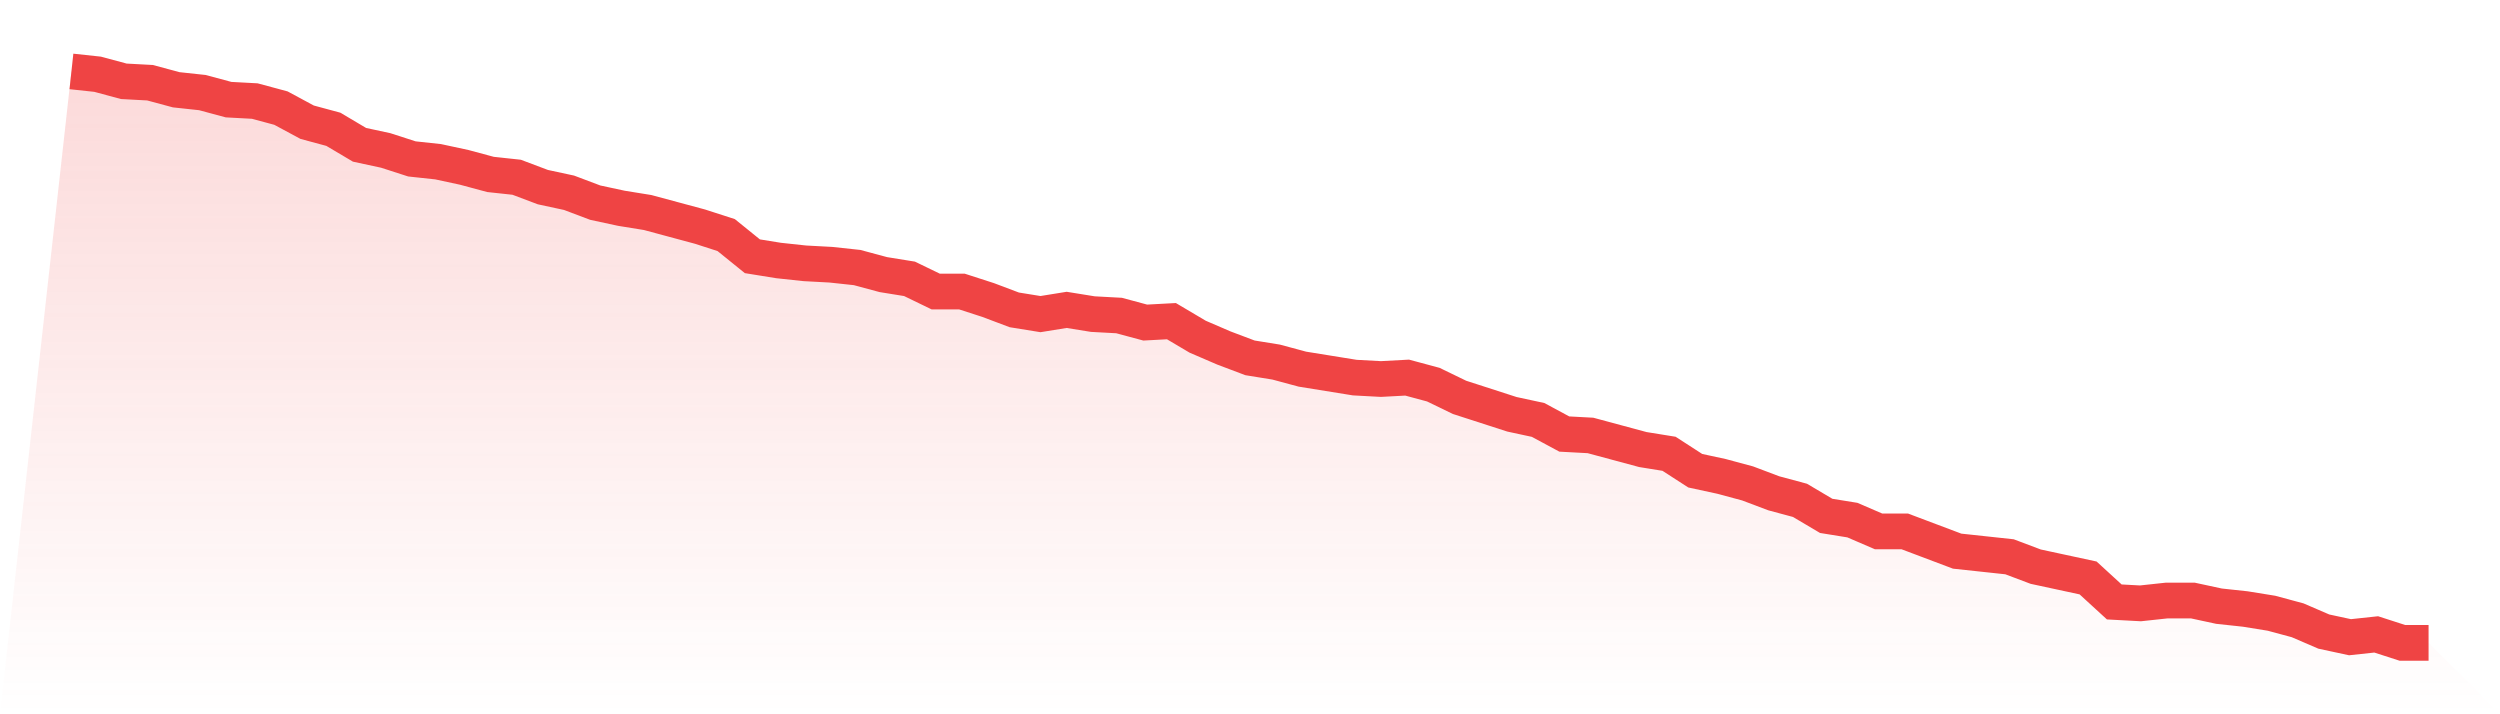 <svg viewBox="0 0 140 40" xmlns="http://www.w3.org/2000/svg">
<defs>
<linearGradient id="gradient" x1="0" x2="0" y1="0" y2="1">
<stop offset="0%" stop-color="#ef4444" stop-opacity="0.2"/>
<stop offset="100%" stop-color="#ef4444" stop-opacity="0"/>
</linearGradient>
</defs>
<path d="M4,4 L4,4 L5.467,4.158 L6.933,4.553 L8.4,4.632 L9.867,5.027 L11.333,5.185 L12.8,5.58 L14.267,5.659 L15.733,6.054 L17.2,6.844 L18.667,7.24 L20.133,8.109 L21.6,8.425 L23.067,8.899 L24.533,9.057 L26,9.373 L27.467,9.768 L28.933,9.926 L30.4,10.479 L31.867,10.795 L33.333,11.348 L34.8,11.664 L36.267,11.901 L37.733,12.296 L39.2,12.691 L40.667,13.165 L42.133,14.351 L43.6,14.588 L45.067,14.746 L46.533,14.825 L48,14.983 L49.467,15.378 L50.933,15.615 L52.4,16.326 L53.867,16.326 L55.333,16.8 L56.8,17.353 L58.267,17.59 L59.733,17.353 L61.2,17.59 L62.667,17.669 L64.133,18.064 L65.6,17.985 L67.067,18.854 L68.533,19.486 L70,20.04 L71.467,20.277 L72.933,20.672 L74.4,20.909 L75.867,21.146 L77.333,21.225 L78.8,21.146 L80.267,21.541 L81.733,22.252 L83.2,22.726 L84.667,23.2 L86.133,23.516 L87.6,24.306 L89.067,24.385 L90.533,24.78 L92,25.175 L93.467,25.412 L94.933,26.36 L96.4,26.677 L97.867,27.072 L99.333,27.625 L100.8,28.02 L102.267,28.889 L103.733,29.126 L105.2,29.758 L106.667,29.758 L108.133,30.311 L109.6,30.864 L111.067,31.022 L112.533,31.18 L114,31.733 L115.467,32.049 L116.933,32.365 L118.4,33.709 L119.867,33.788 L121.333,33.63 L122.8,33.63 L124.267,33.946 L125.733,34.104 L127.2,34.341 L128.667,34.736 L130.133,35.368 L131.6,35.684 L133.067,35.526 L134.533,36 L136,36 L140,40 L0,40 z" fill="url(#gradient)"/>
<path d="M4,4 L4,4 L5.467,4.158 L6.933,4.553 L8.4,4.632 L9.867,5.027 L11.333,5.185 L12.8,5.58 L14.267,5.659 L15.733,6.054 L17.2,6.844 L18.667,7.24 L20.133,8.109 L21.6,8.425 L23.067,8.899 L24.533,9.057 L26,9.373 L27.467,9.768 L28.933,9.926 L30.4,10.479 L31.867,10.795 L33.333,11.348 L34.8,11.664 L36.267,11.901 L37.733,12.296 L39.2,12.691 L40.667,13.165 L42.133,14.351 L43.6,14.588 L45.067,14.746 L46.533,14.825 L48,14.983 L49.467,15.378 L50.933,15.615 L52.4,16.326 L53.867,16.326 L55.333,16.8 L56.8,17.353 L58.267,17.59 L59.733,17.353 L61.2,17.59 L62.667,17.669 L64.133,18.064 L65.6,17.985 L67.067,18.854 L68.533,19.486 L70,20.04 L71.467,20.277 L72.933,20.672 L74.4,20.909 L75.867,21.146 L77.333,21.225 L78.8,21.146 L80.267,21.541 L81.733,22.252 L83.2,22.726 L84.667,23.2 L86.133,23.516 L87.6,24.306 L89.067,24.385 L90.533,24.78 L92,25.175 L93.467,25.412 L94.933,26.36 L96.4,26.677 L97.867,27.072 L99.333,27.625 L100.8,28.02 L102.267,28.889 L103.733,29.126 L105.2,29.758 L106.667,29.758 L108.133,30.311 L109.6,30.864 L111.067,31.022 L112.533,31.18 L114,31.733 L115.467,32.049 L116.933,32.365 L118.4,33.709 L119.867,33.788 L121.333,33.63 L122.8,33.63 L124.267,33.946 L125.733,34.104 L127.2,34.341 L128.667,34.736 L130.133,35.368 L131.6,35.684 L133.067,35.526 L134.533,36 L136,36" fill="none" stroke="#ef4444" stroke-width="2"/>
</svg>